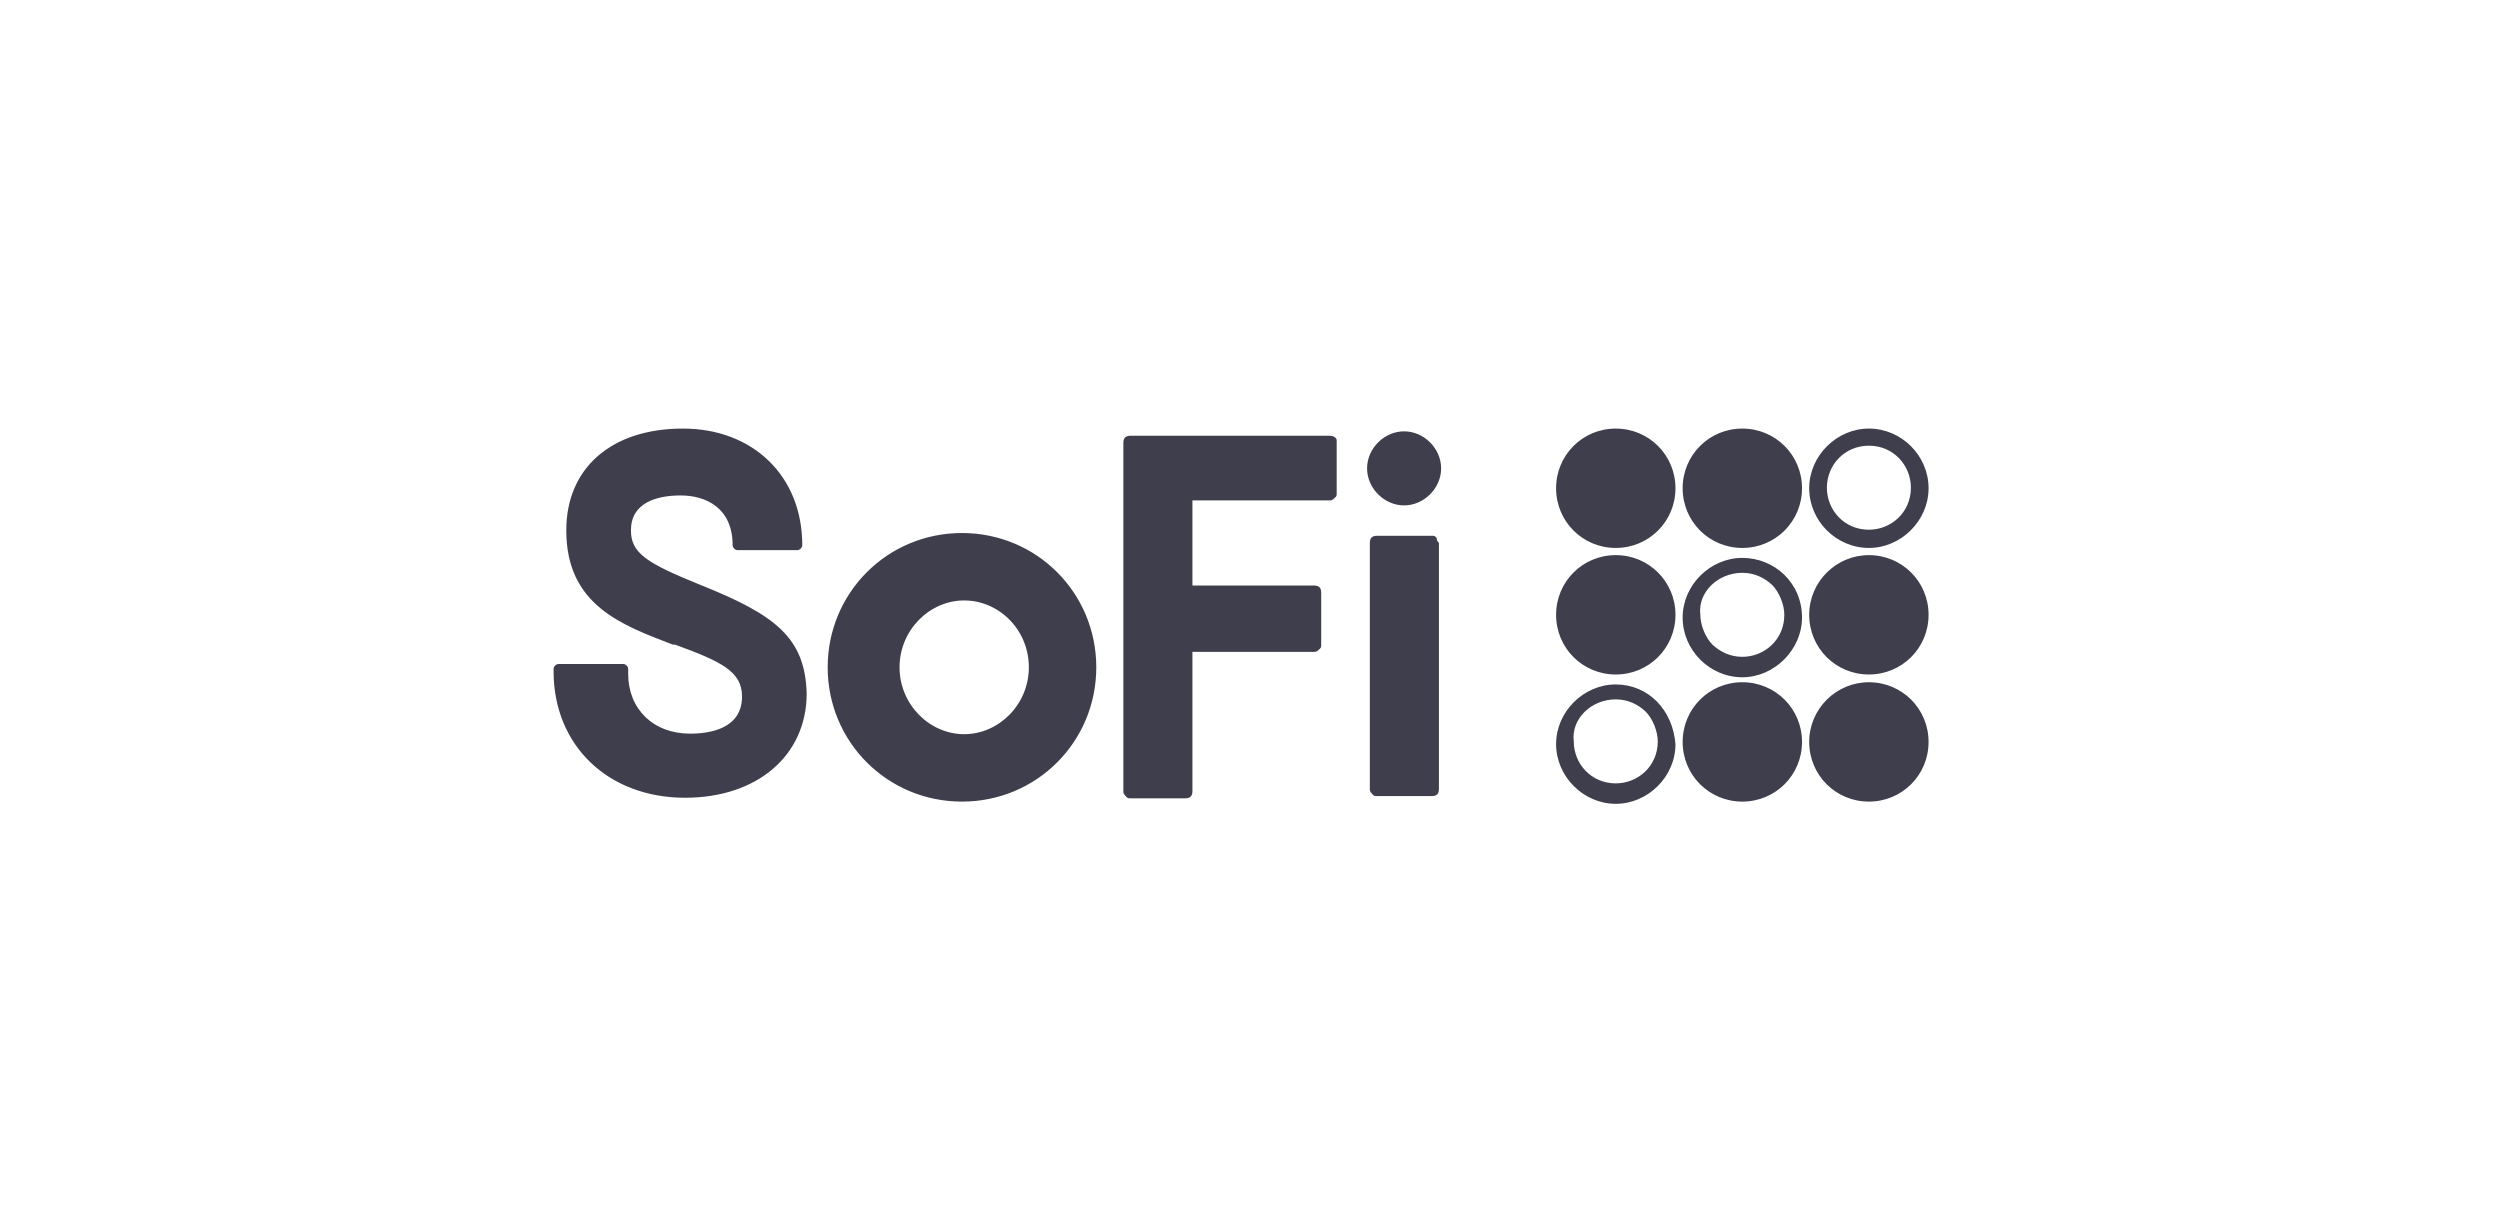 <svg xmlns="http://www.w3.org/2000/svg" fill="none" viewBox="0 0 140 68" height="68" width="140">
<path fill="#3E3E4D" d="M53.871 29.849C49.693 29.849 46.35 33.192 46.35 37.37C46.35 41.548 49.693 44.89 53.871 44.89C58.049 44.89 61.392 41.548 61.392 37.37C61.392 33.192 58.049 29.849 53.871 29.849ZM57.616 37.37C57.616 39.443 55.944 41.114 53.995 41.114C52.045 41.114 50.374 39.443 50.374 37.37C50.374 35.296 52.045 33.625 53.995 33.625C55.944 33.625 57.616 35.265 57.616 37.37ZM80.456 30.128C80.332 30.004 80.332 30.004 80.177 30.004H77.113C76.835 30.004 76.711 30.128 76.711 30.406V44.178C76.711 44.302 76.711 44.302 76.835 44.457C76.959 44.581 76.959 44.581 77.113 44.581H80.177C80.456 44.581 80.58 44.457 80.58 44.178V30.406C80.456 30.252 80.456 30.252 80.456 30.128ZM78.63 28.302C79.744 28.302 80.703 27.342 80.703 26.228C80.703 25.114 79.744 24.155 78.63 24.155C77.516 24.155 76.556 25.114 76.556 26.228C76.556 27.342 77.516 28.302 78.63 28.302ZM74.452 24.402H63.31C63.032 24.402 62.908 24.526 62.908 24.805V44.302C62.908 44.426 62.908 44.426 63.032 44.581C63.156 44.705 63.156 44.705 63.31 44.705H66.374C66.653 44.705 66.776 44.581 66.776 44.302V36.503H73.585C73.709 36.503 73.709 36.503 73.864 36.379C73.987 36.256 73.987 36.256 73.987 36.101V33.192C73.987 32.913 73.864 32.789 73.585 32.789H66.776V28.023H74.452C74.576 28.023 74.576 28.023 74.73 27.899C74.854 27.776 74.854 27.776 74.854 27.621V24.712C74.885 24.557 74.73 24.402 74.452 24.402ZM39.232 32.758C36.168 31.52 35.333 30.963 35.333 29.695C35.333 28.178 36.725 27.745 38.118 27.745C39.511 27.745 41.027 28.426 41.027 30.53C41.027 30.654 41.151 30.809 41.306 30.809H44.648C44.772 30.809 44.927 30.685 44.927 30.53C44.927 26.631 42.142 24 38.242 24C34.219 24 31.712 26.228 31.712 29.695C31.712 33.873 34.776 34.987 37.685 36.101H37.809C40.439 37.06 41.553 37.617 41.553 39.01C41.553 40.805 39.758 41.084 38.644 41.084C36.571 41.084 35.178 39.691 35.178 37.741V37.463C35.178 37.339 35.054 37.184 34.9 37.184H31.279C31.155 37.184 31 37.308 31 37.463V37.586C31 41.764 34.064 44.674 38.366 44.674C42.389 44.674 45.174 42.322 45.174 38.824C45.082 35.699 43.41 34.43 39.232 32.758ZM104.658 24.959C106.05 24.959 107.01 26.074 107.01 27.311C107.01 28.704 105.896 29.664 104.658 29.664C103.265 29.664 102.305 28.549 102.305 27.311C102.305 26.074 103.265 24.959 104.658 24.959ZM104.658 24C102.863 24 101.315 25.517 101.315 27.342C101.315 29.168 102.832 30.685 104.658 30.685C106.453 30.685 108 29.168 108 27.342C108 25.517 106.484 24 104.658 24ZM104.658 31.087C106.514 31.087 108 32.573 108 34.43C108 36.287 106.514 37.772 104.658 37.772C102.801 37.772 101.315 36.287 101.315 34.43C101.315 32.573 102.832 31.087 104.658 31.087ZM104.658 38.205C106.514 38.205 108 39.691 108 41.548C108 43.405 106.514 44.89 104.658 44.89C102.801 44.89 101.315 43.405 101.315 41.548C101.315 39.691 102.832 38.205 104.658 38.205ZM97.57 32.078C98.251 32.078 98.808 32.356 99.242 32.758C99.644 33.161 99.922 33.873 99.922 34.43C99.922 35.822 98.808 36.782 97.57 36.782C96.889 36.782 96.332 36.503 95.899 36.101C95.497 35.699 95.218 34.987 95.218 34.43C95.064 33.192 96.178 32.078 97.57 32.078ZM97.57 31.242C95.775 31.242 94.228 32.758 94.228 34.584C94.228 36.41 95.744 37.927 97.57 37.927C99.365 37.927 100.913 36.379 100.913 34.584C100.913 32.635 99.365 31.242 97.57 31.242ZM90.483 31.087C92.34 31.087 93.826 32.573 93.826 34.43C93.826 36.287 92.34 37.772 90.483 37.772C88.626 37.772 87.141 36.287 87.141 34.43C87.141 32.573 88.626 31.087 90.483 31.087ZM97.57 24C99.427 24 100.913 25.485 100.913 27.342C100.913 29.199 99.427 30.685 97.57 30.685C95.713 30.685 94.228 29.199 94.228 27.342C94.228 25.485 95.713 24 97.57 24ZM90.483 24C92.34 24 93.826 25.485 93.826 27.342C93.826 29.199 92.34 30.685 90.483 30.685C88.626 30.685 87.141 29.199 87.141 27.342C87.141 25.485 88.626 24 90.483 24ZM97.57 38.205C99.427 38.205 100.913 39.691 100.913 41.548C100.913 43.405 99.427 44.89 97.57 44.89C95.713 44.89 94.228 43.405 94.228 41.548C94.228 39.691 95.713 38.205 97.57 38.205ZM90.483 39.165C91.164 39.165 91.721 39.443 92.154 39.846C92.557 40.248 92.835 40.96 92.835 41.517C92.835 42.91 91.721 43.869 90.483 43.869C89.09 43.869 88.131 42.755 88.131 41.517C87.976 40.279 89.09 39.165 90.483 39.165ZM90.483 38.329C88.688 38.329 87.141 39.846 87.141 41.672C87.141 43.467 88.657 45.014 90.483 45.014C92.278 45.014 93.826 43.498 93.826 41.672C93.671 39.722 92.278 38.329 90.483 38.329Z"></path>
</svg>
